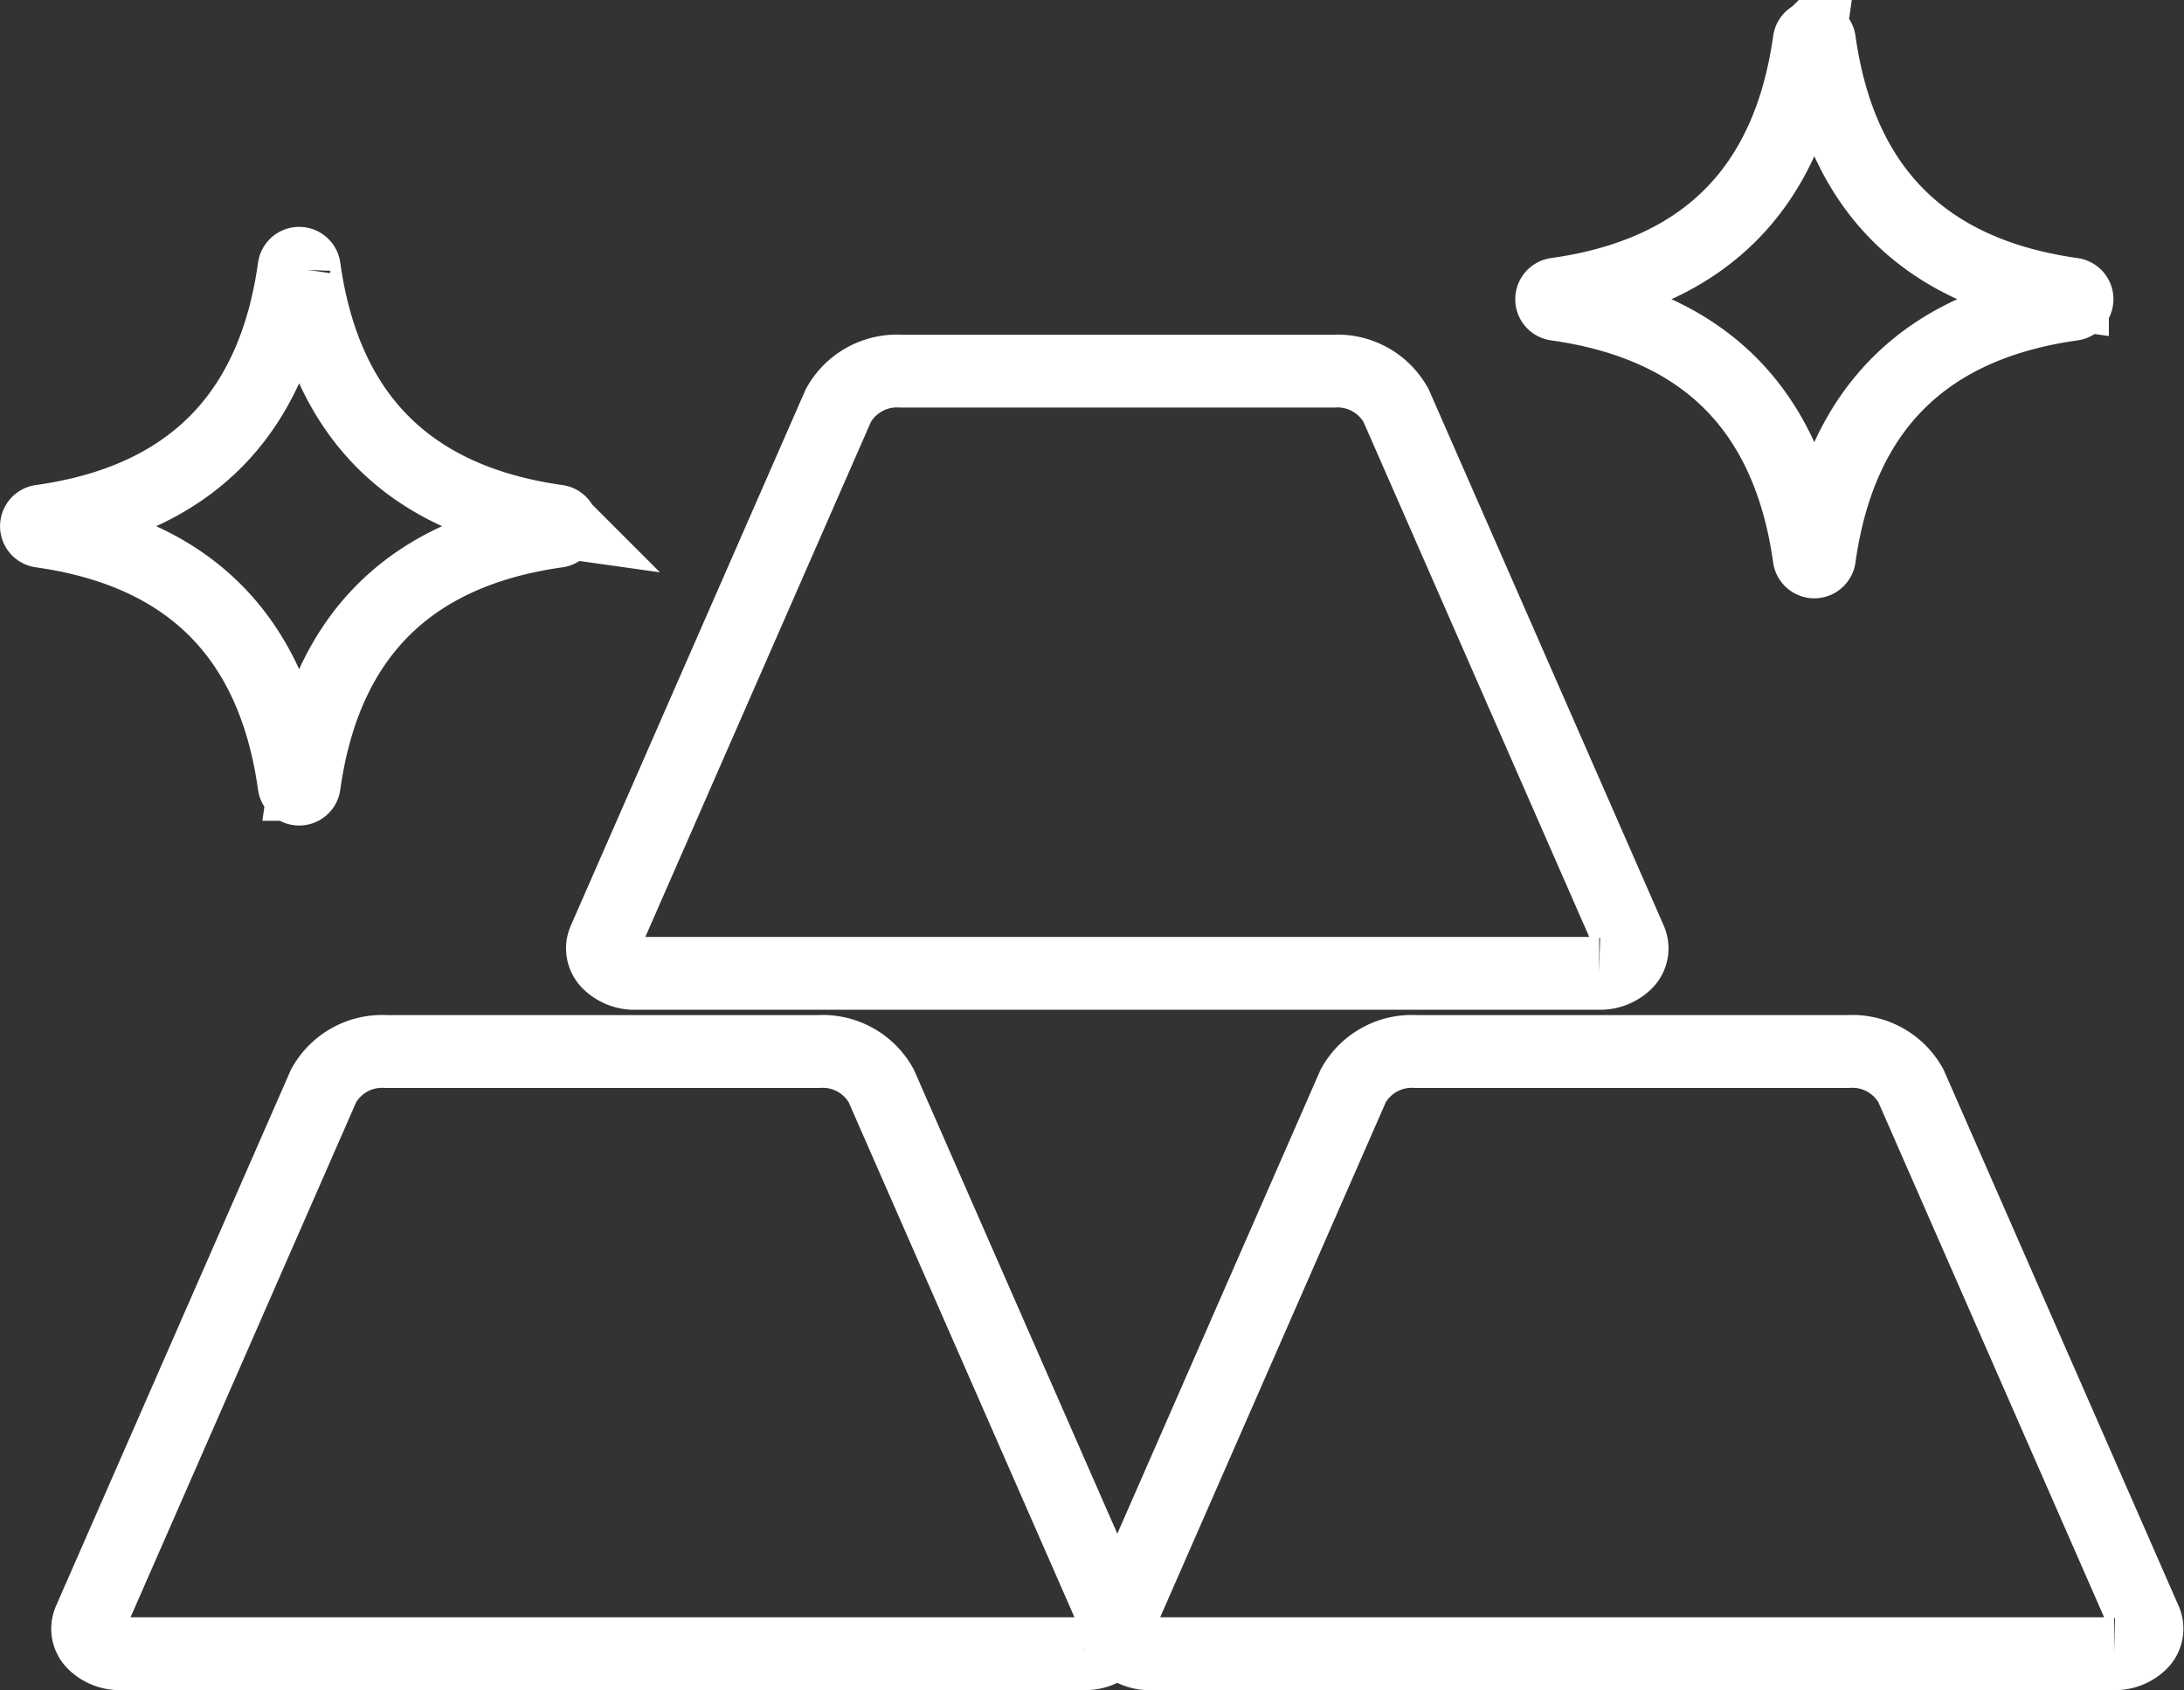 <svg xmlns="http://www.w3.org/2000/svg" width="75.001" height="58.024" viewBox="0 0 75.001 58.024"><rect x="0" y="0" width="75.001" height="58.024" fill="#333333" stroke="none"/><defs><style>.a{fill:none;stroke:#fff;stroke-miterlimit:10;stroke-width:2.5px;}</style></defs><g transform="translate(1.25 1.25)"><path class="a" d="M1341.229,951.6a2.3,2.3,0,0,0-2.148-1.178h-14.854a2.3,2.3,0,0,0-2.147,1.178l-8.046,18.363a.692.692,0,0,0,.156.776,1.27,1.27,0,0,0,.917.358h33.1a1.278,1.278,0,0,0,.919-.357.7.7,0,0,0,.156-.776Z" transform="translate(-1312.217 -915.572)"/><path class="a" d="M1368.419,915.677a2.3,2.3,0,0,0-2.148-1.178h-14.853a2.3,2.3,0,0,0-2.149,1.178l-8.045,18.363a.693.693,0,0,0,.156.776,1.261,1.261,0,0,0,.916.358h33.1a1.276,1.276,0,0,0,.919-.358.7.7,0,0,0,.155-.776Z" transform="translate(-1321.728 -903.007)"/><path class="a" d="M1395.612,951.6a2.3,2.3,0,0,0-2.15-1.178h-14.853a2.3,2.3,0,0,0-2.148,1.178l-8.046,18.363a.692.692,0,0,0,.156.776,1.262,1.262,0,0,0,.917.358h33.1a1.274,1.274,0,0,0,.918-.357.7.7,0,0,0,.157-.776Z" transform="translate(-1331.239 -915.572)"/><path class="a" d="M1409.182,906.023q-7.618,1.072-8.689,8.689a.177.177,0,0,1-.351,0q-1.072-7.619-8.687-8.689a.176.176,0,0,1,0-.35q7.616-1.072,8.688-8.69a.177.177,0,0,1,.351,0q1.072,7.616,8.689,8.69A.176.176,0,0,1,1409.182,906.023Z" transform="translate(-1339.262 -896.825)"/><path class="a" d="M1329.158,918.007q-7.616,1.072-8.688,8.689a.176.176,0,0,1-.351,0q-1.072-7.615-8.689-8.689a.176.176,0,0,1,0-.35q7.618-1.072,8.689-8.688a.176.176,0,0,1,.351,0q1.07,7.615,8.688,8.688A.176.176,0,0,1,1329.158,918.007Z" transform="translate(-1311.271 -901.017)"/></g></svg>